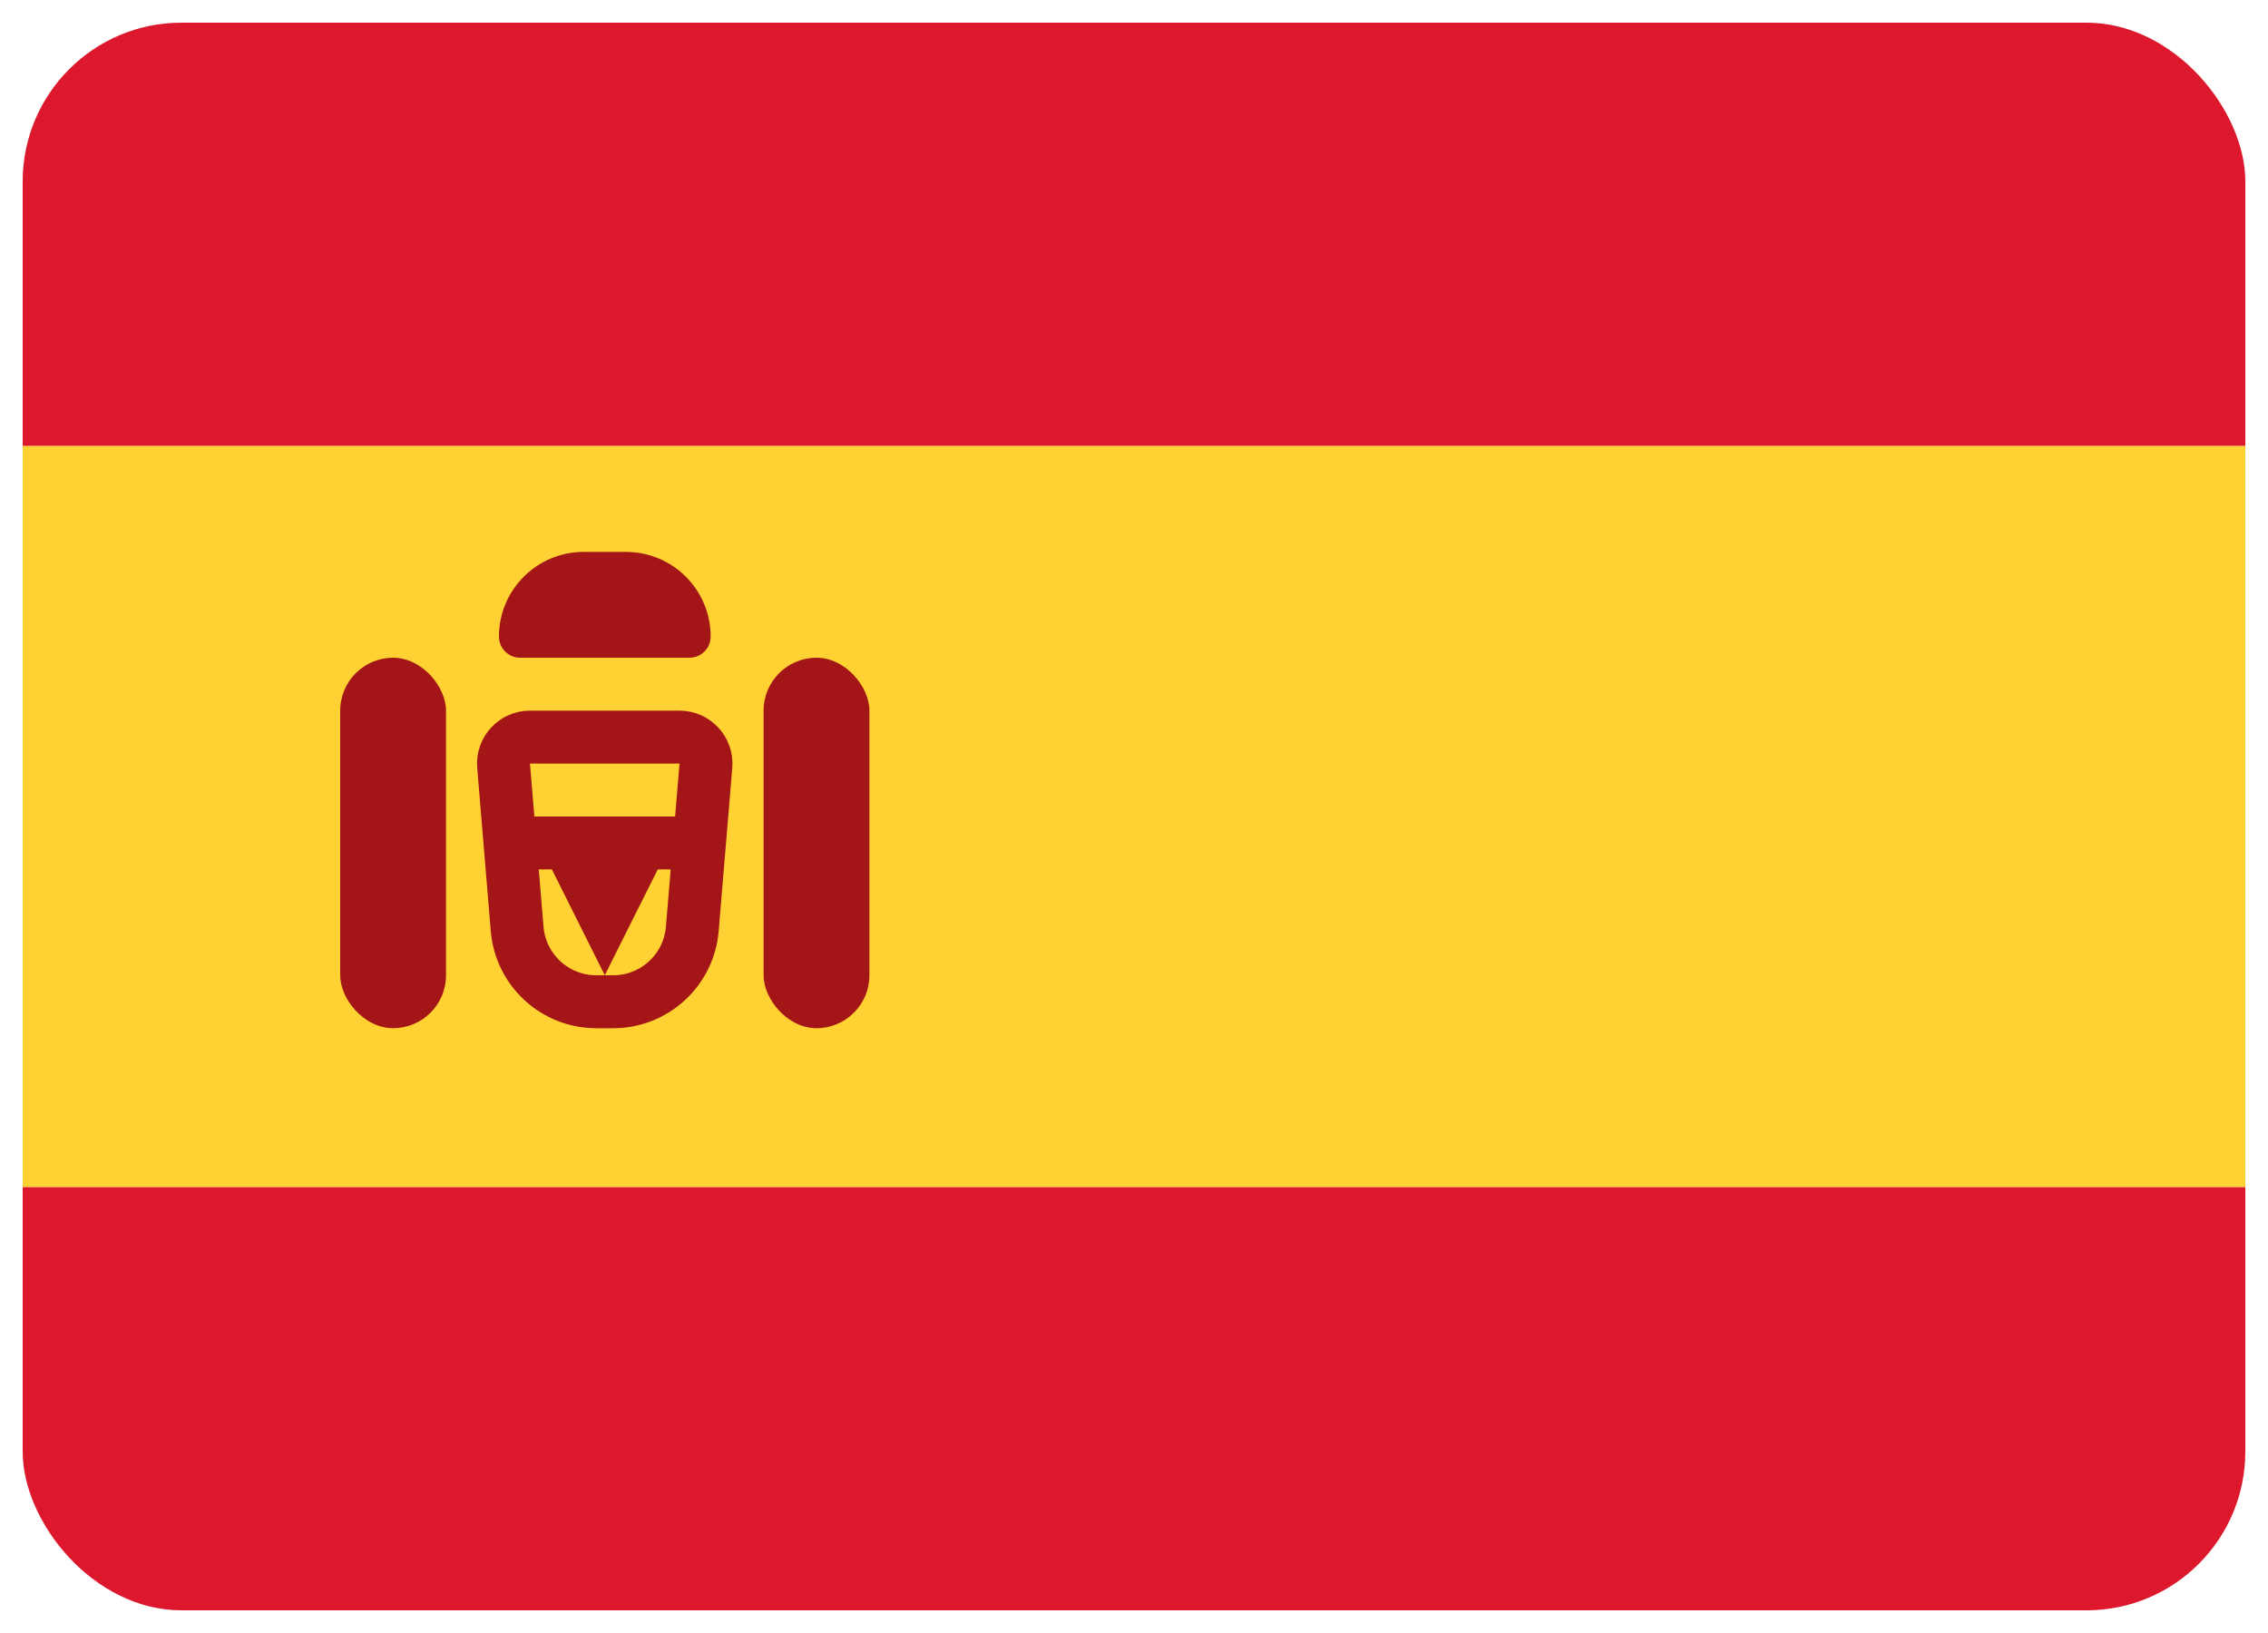 <svg width="50" height="36" viewBox="0 0 50 36" fill="none" xmlns="http://www.w3.org/2000/svg">
<g clip-path="url(#clip0_13060_884)">
<path fill-rule="evenodd" clip-rule="evenodd" d="M0.5 9.833H49.5V0.5H0.5V9.833Z" fill="#DD172C"/>
<path fill-rule="evenodd" clip-rule="evenodd" d="M0.5 35.5H49.5V26.167H0.5V35.5Z" fill="#DD172C"/>
<path fill-rule="evenodd" clip-rule="evenodd" d="M0.5 26.166H49.5V9.833H0.5V26.166Z" fill="#FFD133"/>
<path d="M11.102 16.882C11.073 16.542 11.342 16.25 11.683 16.25H14.98C15.322 16.25 15.59 16.542 15.562 16.882L15.262 20.479C15.186 21.386 14.428 22.084 13.518 22.084H13.145C12.235 22.084 11.477 21.386 11.401 20.479L11.102 16.882Z" stroke="#A41517" stroke-width="1.167"/>
<path fill-rule="evenodd" clip-rule="evenodd" d="M11 18H15.667V19.167H14.5L13.333 21.5L12.167 19.167H11V18Z" fill="#A41517"/>
<rect x="7.5" y="14.5" width="2.333" height="8.167" rx="1.167" fill="#A41517"/>
<rect x="16.834" y="14.5" width="2.333" height="8.167" rx="1.167" fill="#A41517"/>
<path d="M11 14.034C11 13.003 11.836 12.167 12.867 12.167H13.8C14.831 12.167 15.667 13.003 15.667 14.034C15.667 14.291 15.458 14.5 15.2 14.5H11.467C11.209 14.5 11 14.291 11 14.034Z" fill="#A41517"/>
</g>
<defs>
<clipPath id="clip0_13060_884">
<rect x="0.5" y="0.5" width="49" height="35" rx="3.5" fill="white"/>
</clipPath>
</defs>
</svg>
